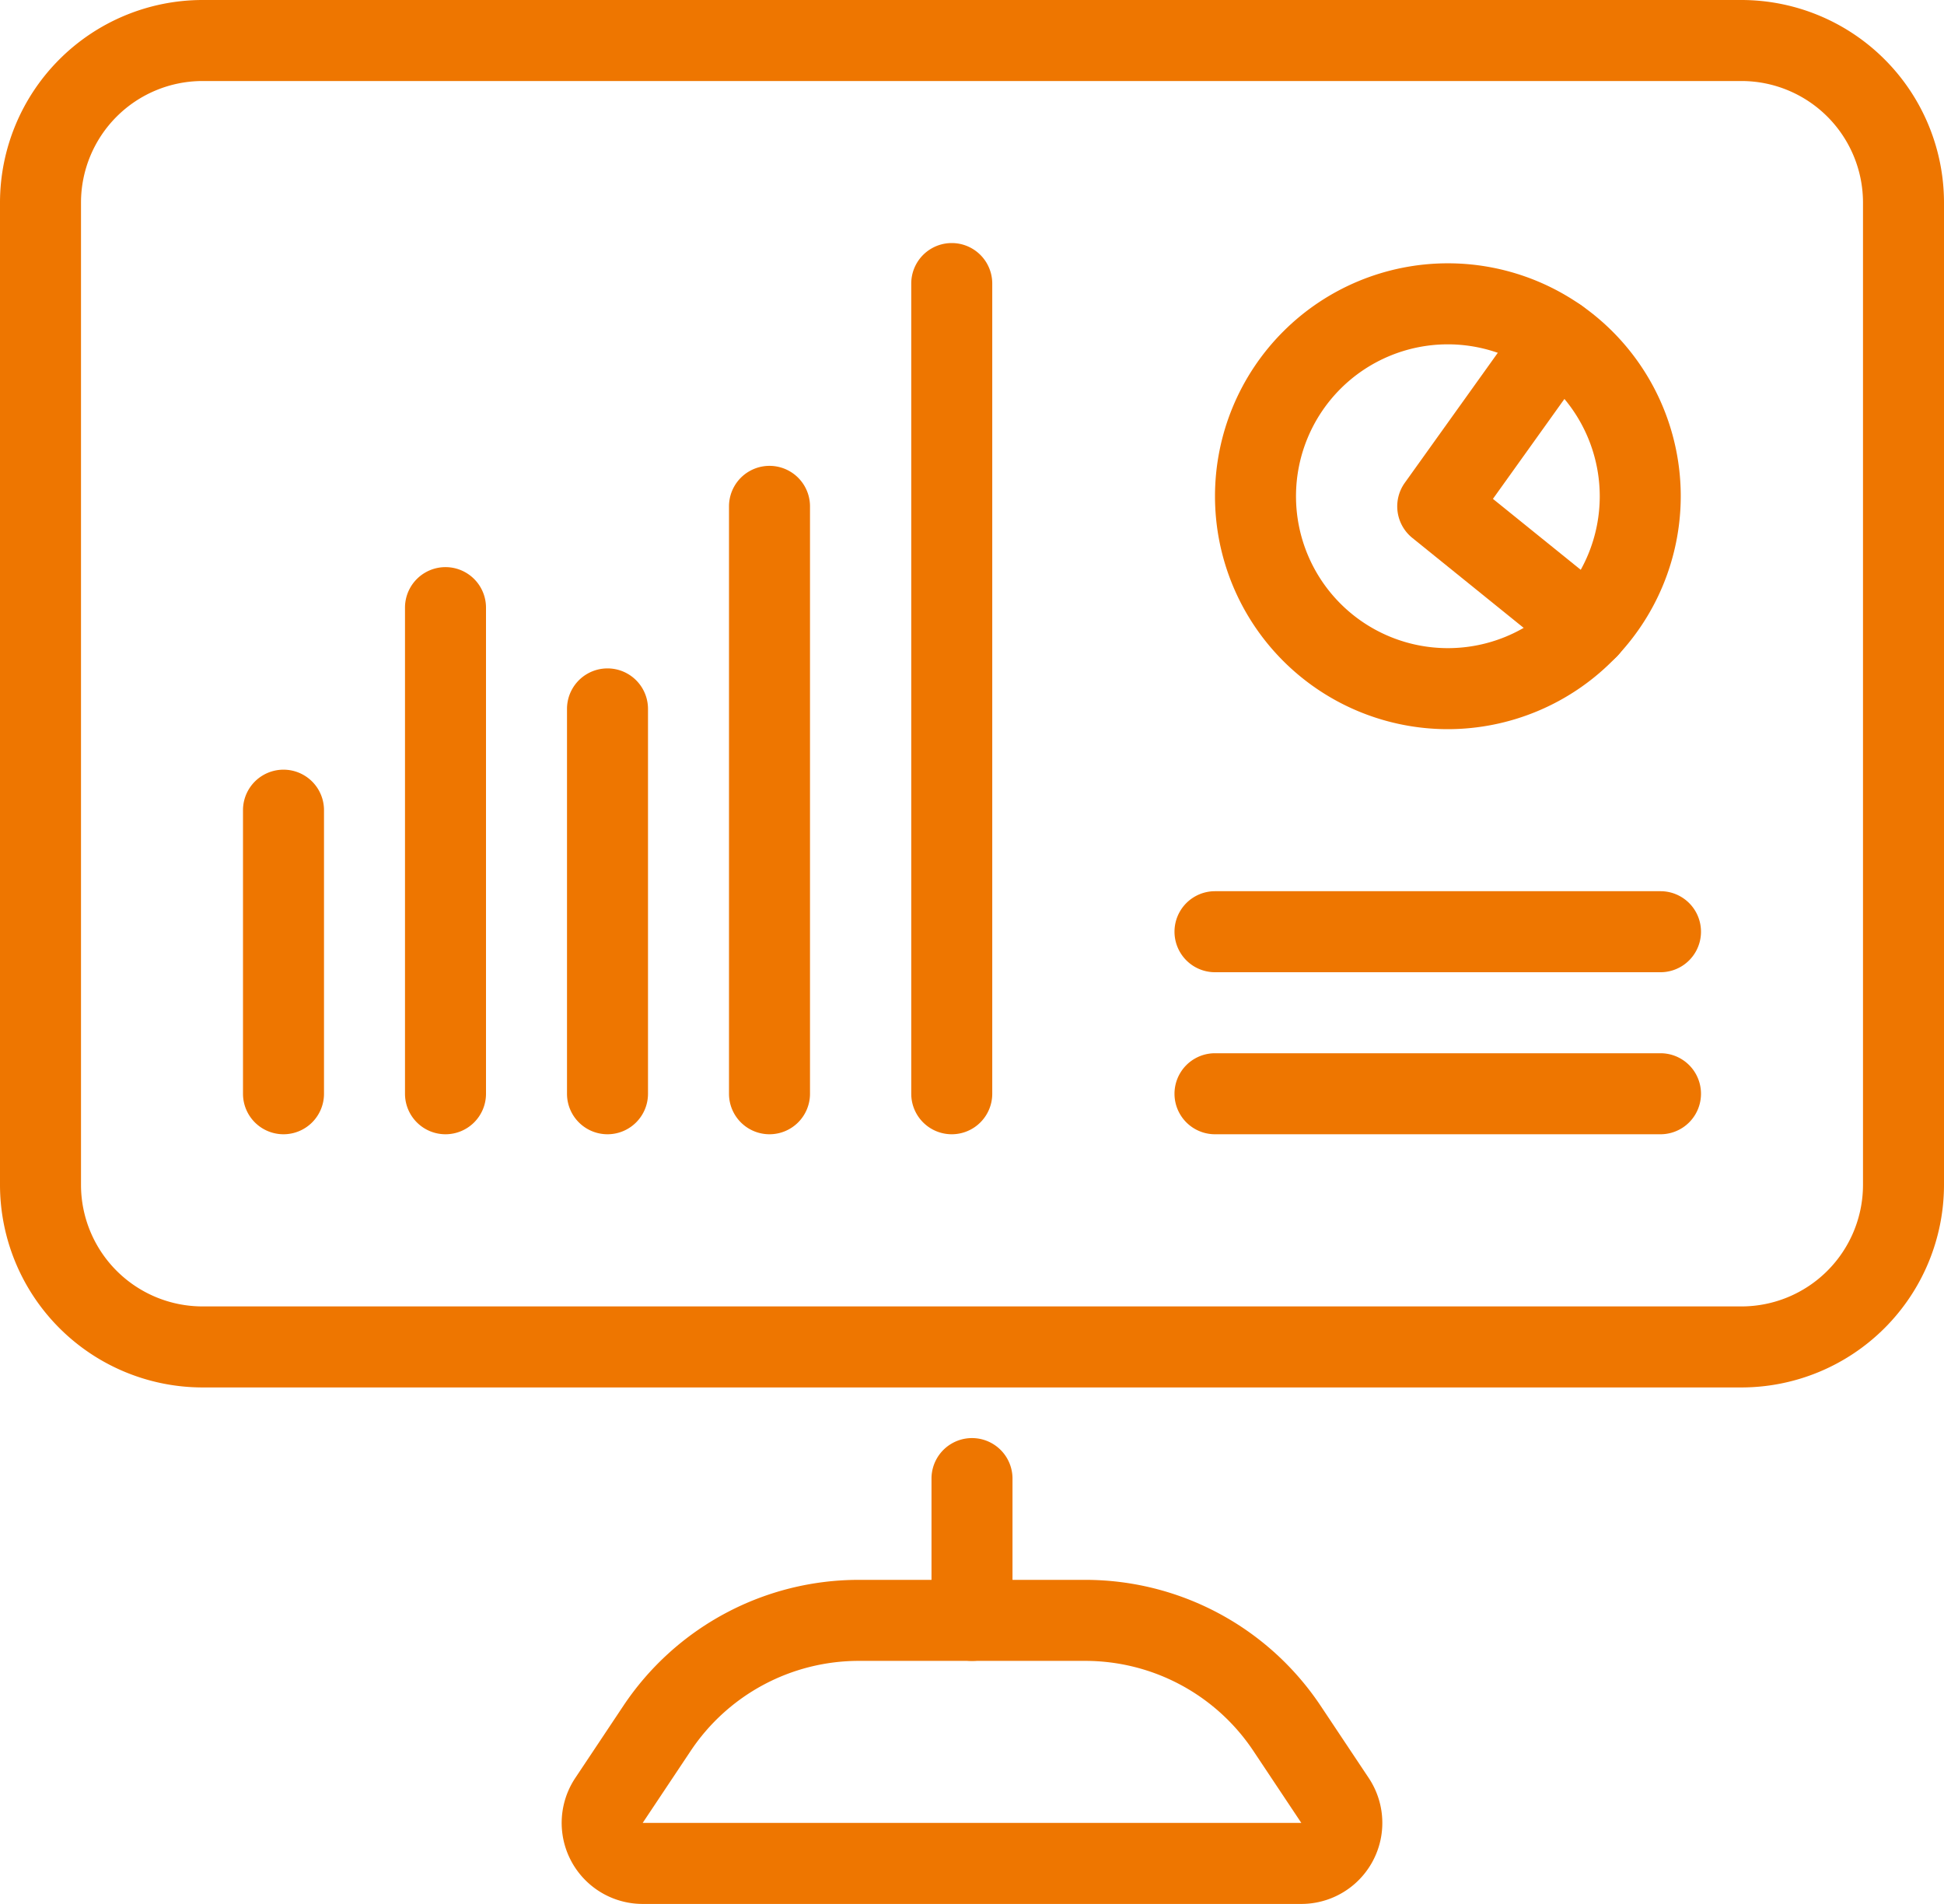 <svg id="Componente_30_1" data-name="Componente 30 – 1" xmlns="http://www.w3.org/2000/svg" width="96" height="94" viewBox="0 0 96 94">
  <g id="Grupo_495" data-name="Grupo 495" transform="translate(-12 -157)">
    <path id="Trazado_330" data-name="Trazado 330" d="M83.5,193A11.5,11.5,0,1,1,95,181.5,11.513,11.513,0,0,1,83.5,193Zm0-19a7.5,7.5,0,1,0,7.5,7.5A7.508,7.508,0,0,0,83.5,174Z" fill="#ee7600"/>
  </g>
  <g id="Grupo_496" data-name="Grupo 496" transform="translate(-12 -157)">
    <path id="Trazado_331" data-name="Trazado 331" d="M98,225.5H22a10.011,10.011,0,0,1-10-10V167a10.011,10.011,0,0,1,10-10H98a10.011,10.011,0,0,1,10,10v48.5A10.011,10.011,0,0,1,98,225.5ZM22,161a6.006,6.006,0,0,0-6,6v48.5a6.006,6.006,0,0,0,6,6H98a6.006,6.006,0,0,0,6-6V167a6.006,6.006,0,0,0-6-6Z" fill="#ee7600"/>
  </g>
  <g id="Grupo_497" data-name="Grupo 497" transform="translate(-12 -157)">
    <path id="Trazado_332" data-name="Trazado 332" d="M76.263,251H43.737a4,4,0,0,1-3.328-6.219l2.364-3.547A13.974,13.974,0,0,1,54.422,235H65.578a13.974,13.974,0,0,1,11.649,6.234l2.364,3.547A4,4,0,0,1,76.263,251ZM54.422,239a9.98,9.98,0,0,0-8.32,4.453L43.737,247H76.263L73.9,243.453A9.98,9.98,0,0,0,65.578,239Z" fill="#ee7600"/>
  </g>
  <g id="Grupo_498" data-name="Grupo 498" transform="translate(-12 -157)">
    <path id="Trazado_333" data-name="Trazado 333" d="M60,239a2,2,0,0,1-2-2v-7a2,2,0,0,1,4,0v7A2,2,0,0,1,60,239Z" fill="#ee7600"/>
  </g>
  <g id="Grupo_499" data-name="Grupo 499" transform="translate(-12 -157)">
    <path id="Trazado_334" data-name="Trazado 334" d="M26,213a2,2,0,0,1-2-2V197a2,2,0,0,1,4,0v14A2,2,0,0,1,26,213Z" fill="#ee7600"/>
  </g>
  <g id="Grupo_500" data-name="Grupo 500" transform="translate(-12 -157)">
    <path id="Trazado_335" data-name="Trazado 335" d="M34,213a2,2,0,0,1-2-2V187a2,2,0,0,1,4,0v24A2,2,0,0,1,34,213Z" fill="#ee7600"/>
  </g>
  <g id="Grupo_501" data-name="Grupo 501" transform="translate(-12 -157)">
    <path id="Trazado_336" data-name="Trazado 336" d="M42,213a2,2,0,0,1-2-2V192a2,2,0,0,1,4,0v19A2,2,0,0,1,42,213Z" fill="#ee7600"/>
  </g>
  <g id="Grupo_502" data-name="Grupo 502" transform="translate(-12 -157)">
    <path id="Trazado_337" data-name="Trazado 337" d="M50,213a2,2,0,0,1-2-2V182a2,2,0,0,1,4,0v29A2,2,0,0,1,50,213Z" fill="#ee7600"/>
  </g>
  <g id="Grupo_503" data-name="Grupo 503" transform="translate(-12 -157)">
    <path id="Trazado_338" data-name="Trazado 338" d="M59,213a2,2,0,0,1-2-2V171a2,2,0,0,1,4,0v40A2,2,0,0,1,59,213Z" fill="#ee7600"/>
  </g>
  <g id="Grupo_504" data-name="Grupo 504" transform="translate(-12 -157)">
    <path id="Trazado_339" data-name="Trazado 339" d="M94,213H72a2,2,0,0,1,0-4H94a2,2,0,0,1,0,4Z" fill="#ee7600"/>
  </g>
  <g id="Grupo_505" data-name="Grupo 505" transform="translate(-12 -157)">
    <path id="Trazado_340" data-name="Trazado 340" d="M94,205H72a2,2,0,0,1,0-4H94a2,2,0,0,1,0,4Z" fill="#ee7600"/>
  </g>
  <g id="Grupo_506" data-name="Grupo 506" transform="translate(-12 -157)">
    <path id="Trazado_341" data-name="Trazado 341" d="M90.427,190a2,2,0,0,1-1.256-.444l-7.428-6a2,2,0,0,1-.37-2.72l5.932-8.29a2,2,0,0,1,3.254,2.329l-4.834,6.755,5.96,4.814A2,2,0,0,1,90.427,190Z" fill="#ee7600"/>
  </g>
</svg>
